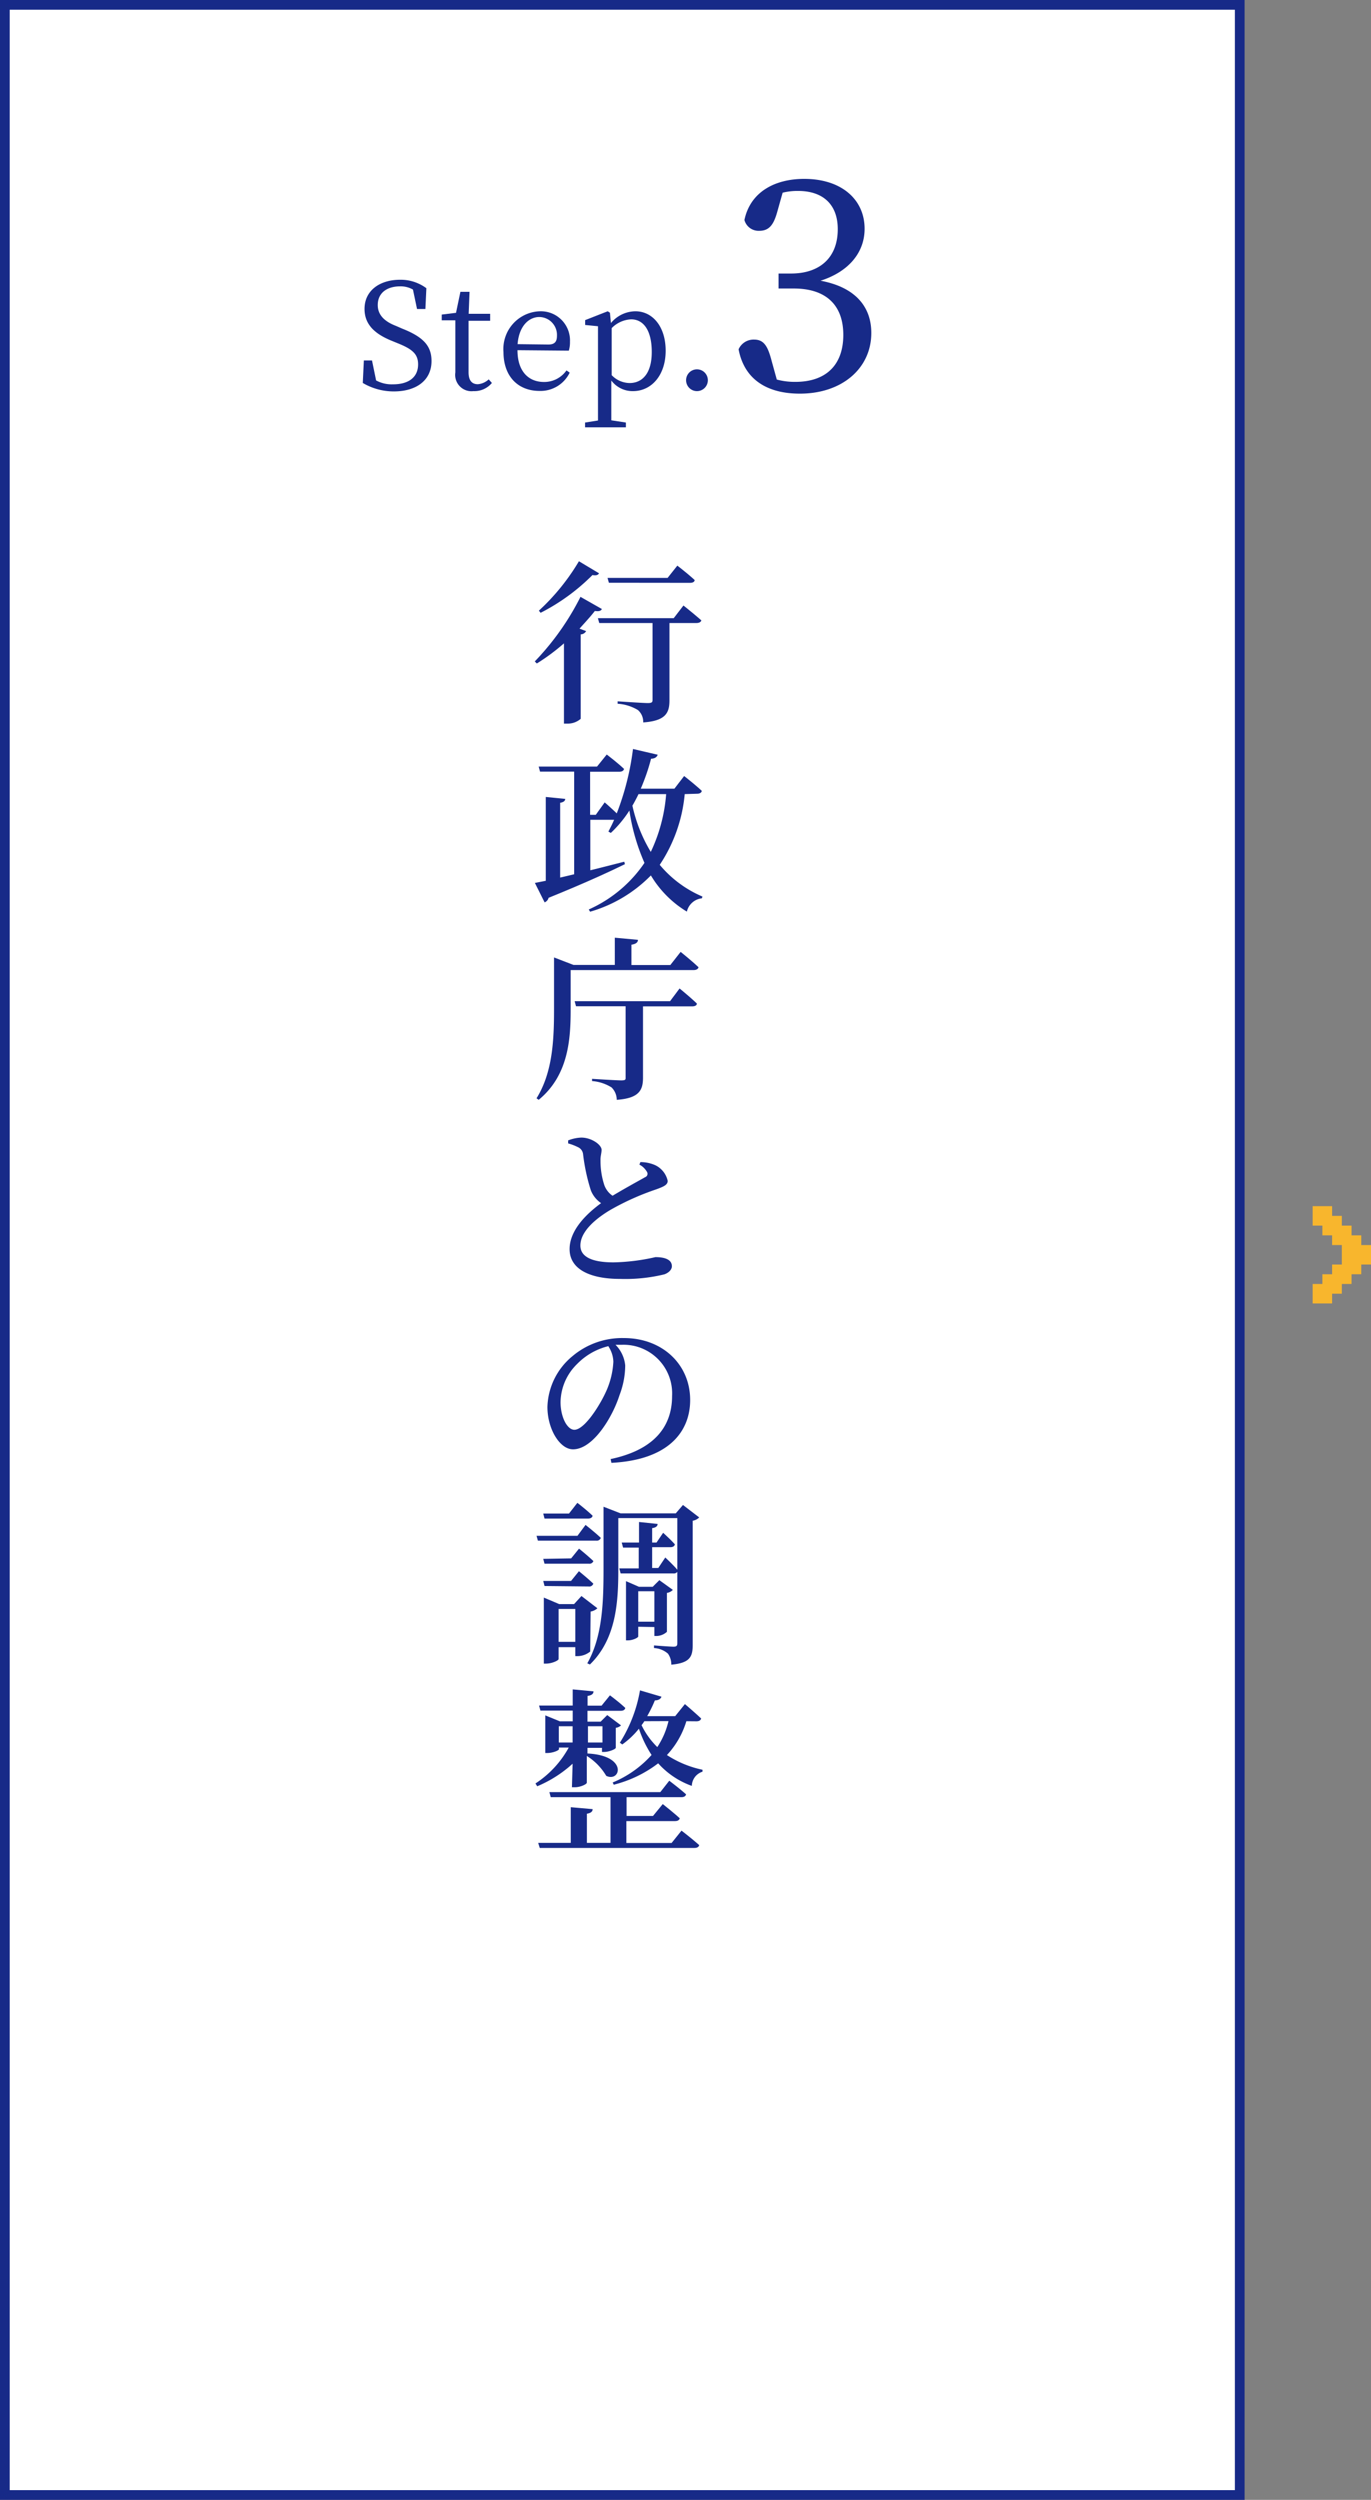 <svg xmlns="http://www.w3.org/2000/svg" viewBox="0 0 141 257"><rect x="0" y="0" width="141" height="257" fill="#808080" stroke="none"/><defs><style>.cls-1{fill:#fff;}.cls-2{fill:#172a88;}.cls-3{fill:#f8b62d;}</style></defs><title>dro_flow04</title><g id="レイヤー_2" data-name="レイヤー 2"><g id="内容"><rect class="cls-1" x="0.5" y="0.5" width="127" height="256"/><path class="cls-2" d="M127,1V256H1V1H127m1-1H0V257H128V0Z"/><polygon class="cls-3" points="141 128 140 128 140 127 139 127 139 126 138 126 138 125 137 125 137 124 135 124 135 126 136 126 136 127 137 127 137 128 138 128 138 129 138 130 137 130 137 131 136 131 136 132 135 132 135 134 137 134 137 133 138 133 138 132 139 132 139 131 140 131 140 130 141 130 141 128"/><path class="cls-2" d="M41.38,33.79c2.19.87,3,1.79,3,3.33,0,2-1.59,3.12-3.87,3.12a6.24,6.24,0,0,1-3.2-.87l.11-2.31h.84l.42,2.05a3.33,3.33,0,0,0,1.72.4C42,39.52,43,38.8,43,37.46c0-1.06-.6-1.57-2.07-2.16l-.61-.25c-1.71-.69-2.83-1.64-2.83-3.29,0-1.91,1.59-3,3.66-3a4.43,4.43,0,0,1,2.7.87l-.1,2.14h-.86l-.42-2a2.52,2.52,0,0,0-1.33-.33c-1.32,0-2.29.66-2.29,1.92,0,1,.67,1.68,1.86,2.14Z"/><path class="cls-2" d="M50.59,39.37a2.34,2.34,0,0,1-1.9.84,1.68,1.68,0,0,1-1.86-1.92c0-.39,0-.75,0-1.36v-4h-1.4v-.59l1.47-.18L47.35,30h.94l-.09,2.26h2.21v.72H48.19v5.29c0,.87.36,1.23.95,1.23A1.84,1.84,0,0,0,50.26,39Z"/><path class="cls-2" d="M53.22,36c0,2.17,1.13,3.27,2.73,3.27a2.79,2.79,0,0,0,2.31-1.19l.33.23a3.33,3.33,0,0,1-3.1,1.88c-2.21,0-3.71-1.49-3.71-4A3.88,3.88,0,0,1,55.54,32a3,3,0,0,1,3.08,3.13,3,3,0,0,1-.12.92Zm3.18-.58c.72,0,.88-.37.88-.92a1.84,1.84,0,0,0-1.82-1.91c-1,0-2.07.84-2.23,2.79Z"/><path class="cls-2" d="M62.83,33.21A3.33,3.33,0,0,1,65.34,32c1.75,0,3.12,1.54,3.12,4.06S67,40.21,65.1,40.21a2.74,2.74,0,0,1-2.23-1.09v1.3c0,.9,0,1.86,0,2.79l1.5.23v.49h-4.2v-.49l1.33-.21c0-.93,0-1.87,0-2.76V35.7c0-.92,0-1.5,0-2.16l-1.32-.13v-.5L62.5,32l.23.15Zm.08,5.36a2.61,2.61,0,0,0,1.84.81c1.26,0,2.28-.93,2.28-3.19s-.87-3.36-2.12-3.36a3,3,0,0,0-2,.9Z"/><path class="cls-2" d="M70.56,39.12a1.12,1.12,0,1,1,1.11,1.09A1.12,1.12,0,0,1,70.56,39.12Z"/><path class="cls-2" d="M79.95,21.73c-.36,1.32-.81,2-1.86,2a1.51,1.51,0,0,1-1.53-1.11c.6-2.88,3.12-4.23,6.15-4.23,3.81,0,6.21,2.1,6.21,5.13,0,2.43-1.62,4.41-4.53,5.34,3.57.66,5.22,2.67,5.22,5.37,0,3.63-3,6.24-7.35,6.24-3.27,0-5.7-1.38-6.3-4.56a1.69,1.69,0,0,1,1.59-1c1,0,1.41.66,1.8,2.16l.54,1.95a7.12,7.12,0,0,0,1.89.24c3.27,0,4.95-1.83,4.95-4.83s-1.71-4.77-5.1-4.77H80.07V28.12h1.29c2.94,0,4.8-1.62,4.8-4.56,0-2.52-1.5-3.93-4.08-3.93a6.42,6.42,0,0,0-1.59.18Z"/><path class="cls-2" d="M61.9,62.61c-.09.18-.27.27-.72.2-.43.56-1,1.17-1.58,1.82l.68.25a.66.66,0,0,1-.56.34V73.9a2,2,0,0,1-1.39.49H58V66.14a20.81,20.81,0,0,1-2.79,2.07L55,68a27.19,27.19,0,0,0,4.7-6.64Zm-.29-3.67c-.11.18-.29.25-.68.18A20.9,20.9,0,0,1,55.6,63l-.18-.22a22.43,22.43,0,0,0,4.12-5.08Zm8.68,3.31s1.13.9,1.84,1.53c-.05.18-.25.27-.5.27H68.85V72c0,1.24-.34,2.11-2.7,2.27A1.6,1.6,0,0,0,65.61,73a4.59,4.59,0,0,0-2.09-.65v-.25s2.61.18,3.1.18.49-.13.49-.38V64.05H61.63l-.14-.5h7.8Zm-7.67-2.34-.14-.5h6.18l1-1.26s1.13.87,1.78,1.48c0,.2-.22.29-.47.29Z"/><path class="cls-2" d="M70.42,81.64a15.69,15.69,0,0,1-2.57,7.27,11.65,11.65,0,0,0,4.39,3.26l-.05.18a1.79,1.79,0,0,0-1.55,1.37A10.85,10.85,0,0,1,66.94,90a14.3,14.3,0,0,1-6.25,3.73l-.14-.23a13.6,13.6,0,0,0,5.73-4.79,20.88,20.88,0,0,1-1.55-5.38,12.15,12.15,0,0,1-1.91,2.3l-.25-.14c.2-.38.4-.77.59-1.21H60.71v5.19c1.12-.27,2.3-.58,3.49-.88l.07.25c-1.75.86-4.25,2-7.85,3.46a.68.68,0,0,1-.41.47l-1-2,1.12-.22V81.93l2,.2c0,.2-.16.34-.52.4v7.69l1.44-.34V79.33H55.54l-.14-.52h6l1-1.24s1.12.85,1.78,1.48c-.05.2-.23.29-.49.29h-3v4.43h.58l.92-1.28s.67.58,1.24,1.13A27.79,27.79,0,0,0,65.1,77l2.54.59c-.07.22-.27.4-.68.41a21.31,21.31,0,0,1-1.06,3.08h3.46l1-1.3s1.13.88,1.82,1.53c-.05.2-.23.29-.49.29Zm-4.75,0c-.2.41-.41.81-.63,1.19a15.71,15.71,0,0,0,1.89,4.75,16.82,16.82,0,0,0,1.58-5.94Z"/><path class="cls-2" d="M70,97.86s1.15.92,1.84,1.58c-.05.2-.25.29-.5.29H58.69v4c0,3-.18,6.79-3.29,9.34l-.22-.16c1.66-2.67,1.8-6,1.8-9.17V98.43l2,.77h4.25V96.4l2.38.22c0,.25-.2.43-.67.5v2.09h4Zm-.11,3.76s1.13.92,1.78,1.55c0,.2-.22.29-.47.29H66.13v7.31c0,1.26-.34,2.13-2.7,2.3a1.8,1.8,0,0,0-.54-1.28,4.41,4.41,0,0,0-2-.65v-.23s2.5.16,3,.16.45-.11.45-.36v-7.26h-5.1l-.14-.52h9.81Z"/><path class="cls-2" d="M65.86,119.47a3.76,3.76,0,0,1,1.51.31,2.35,2.35,0,0,1,1.3,1.62c0,.4-.38.58-1.17.87a26.74,26.74,0,0,0-4.68,2.09c-1.53.9-3.13,2.23-3.13,3.69,0,1.06,1,1.73,3.42,1.73a21.31,21.31,0,0,0,4.3-.54c.9,0,1.69.22,1.69.94,0,.34-.32.67-.77.83a17.05,17.05,0,0,1-4.56.47c-3.1,0-5.19-1-5.19-3.06s1.94-3.78,3.24-4.73a2.84,2.84,0,0,1-1.06-1.33,19.91,19.91,0,0,1-.79-3.67.9.9,0,0,0-.54-.76,5.54,5.54,0,0,0-1-.38l0-.31a4.13,4.13,0,0,1,1.35-.29c1.06,0,2.09.74,2.09,1.26,0,.34-.13.67-.11,1.1a7.88,7.88,0,0,0,.36,2.43,2.22,2.22,0,0,0,.88,1.19c1.28-.77,2.84-1.62,3.35-1.91a.37.37,0,0,0,.2-.52,1.92,1.92,0,0,0-.79-.77Z"/><path class="cls-2" d="M62.8,150c4.47-.94,6.32-3.33,6.32-6.48A5,5,0,0,0,64,138.25c-.23,0-.47,0-.7,0a3.47,3.47,0,0,1,1,2.13,8.67,8.67,0,0,1-.59,3.06C63,145.68,61,149,58.93,149c-1.35,0-2.63-2.07-2.63-4.36a7,7,0,0,1,2.54-5.19,7.93,7.93,0,0,1,5.33-1.89c3.92,0,6.81,2.68,6.81,6.37,0,3.22-2.18,6.16-8.1,6.46Zm-.22-11.61a6.7,6.7,0,0,0-3.24,1.85,5.58,5.58,0,0,0-1.69,3.91c0,1.53.68,2.84,1.42,2.84,1.06,0,2.67-2.59,3.29-4a8.41,8.41,0,0,0,.72-3A3,3,0,0,0,62.58,138.43Z"/><path class="cls-2" d="M60.22,156.77s1,.79,1.57,1.33a.43.43,0,0,1-.47.29h-6l-.14-.5h4.21Zm-1.48,3.44.81-1s.92.74,1.48,1.28a.44.44,0,0,1-.47.27H56l-.13-.5ZM56,163.05l-.13-.52h2.86l.81-1s.92.74,1.48,1.28a.43.43,0,0,1-.47.29Zm0-6.93-.13-.52h2.65l.86-1.1s1,.77,1.57,1.33c-.05.2-.23.29-.49.29Zm4.7,13.67a2.11,2.11,0,0,1-1.28.47h-.25v-.92H57.45v1.22c0,.14-.67.47-1.3.47h-.22v-6.79l1.58.67h1.53l.76-.83,1.64,1.26a1.41,1.41,0,0,1-.7.34Zm-1.53-1v-3.38H57.45v3.38ZM71.91,156a1.21,1.21,0,0,1-.67.34v12.75c0,1.19-.23,1.87-2.2,2.05a1.93,1.93,0,0,0-.34-1.13,2.35,2.35,0,0,0-1.44-.58v-.27s1.66.13,2,.13.4-.11.4-.38v-7.31a.47.47,0,0,1-.41.16H63.83l-.14-.52h2v-2.14H64.08l-.14-.52h1.78v-2.11l1.91.2c0,.23-.18.38-.56.43v1.48h.45l.68-1s.76.68,1.21,1.19c-.05.2-.22.29-.47.29H67.07v2.14h.63l.72-1.08s.76.7,1.24,1.26v-5.31H63.59v5.17c0,3.22-.13,7.17-2.92,9.88L60.4,171c1.57-2.77,1.67-6.32,1.67-9.71v-6.39l1.75.68H69.5l.74-.86Zm-6.27,11.24v1c0,.11-.54.4-1.06.4h-.2v-6.09l1.33.58h1.42l.68-.68,1.39,1a1.09,1.09,0,0,1-.61.31v4a1.64,1.64,0,0,1-1.08.43H67.3v-.92Zm0-3.65v3.13H67.3v-3.13Z"/><path class="cls-2" d="M58.89,181.32a12.61,12.61,0,0,1-3.64,2.32l-.18-.29a10.26,10.26,0,0,0,3.42-3.69h-1v.16c0,.13-.63.4-1.21.4h-.2v-3.87l1.49.61h1.33v-1.1H55.58l-.14-.52h3.46v-1.66l2.14.2c0,.25-.18.41-.61.47v1h1.44l.86-1.06s1,.74,1.58,1.3c-.05.2-.22.29-.47.29H60.42V177h1.35l.68-.68,1.42,1.06a1,1,0,0,1-.54.25v2.05c0,.14-.7.43-1.19.43h-.23v-.42H60.42v.58l0,0c4.19.2,3.42,3,1.93,2.3a6.08,6.08,0,0,0-2-2.05v2.75c0,.16-.67.47-1.22.47h-.31Zm11.2,6.88s1.12.86,1.82,1.49c-.05.2-.23.29-.5.29H55.51l-.16-.52h3.35v-3.67l2.25.2c0,.23-.16.4-.59.47v3h2.43v-4.7H56.64l-.14-.52H67.91l.92-1.17s1.08.81,1.73,1.4c-.05.2-.23.29-.49.29H64.44v1.93h2.72l1-1.22s1.08.85,1.75,1.46c-.05.2-.23.29-.49.29h-5v2.25h4.65Zm-12.62-9.06h1.42v-1.67H57.47Zm3-1.67v1.67h1.49v-1.67Zm10.12-.52a8.85,8.85,0,0,1-2,3.48,10.64,10.64,0,0,0,3.66,1.51l0,.2a1.57,1.57,0,0,0-1.1,1.46,8.43,8.43,0,0,1-3.46-2.32,12.6,12.6,0,0,1-4.57,2.2l-.11-.23a11,11,0,0,0,4-2.83,11.7,11.7,0,0,1-1.3-2.7A8.53,8.53,0,0,1,64,179.34l-.25-.18a14.69,14.69,0,0,0,2.07-5.38l2.21.65c-.07.21-.29.38-.68.38a13.58,13.58,0,0,1-.79,1.62h2.88l1-1.24s1,.85,1.67,1.48c-.05.2-.23.29-.49.29Zm-4.32,0c-.09.14-.18.27-.29.41a8.07,8.07,0,0,0,1.62,2.25,8.21,8.21,0,0,0,1.15-2.67Z"/></g></g></svg>